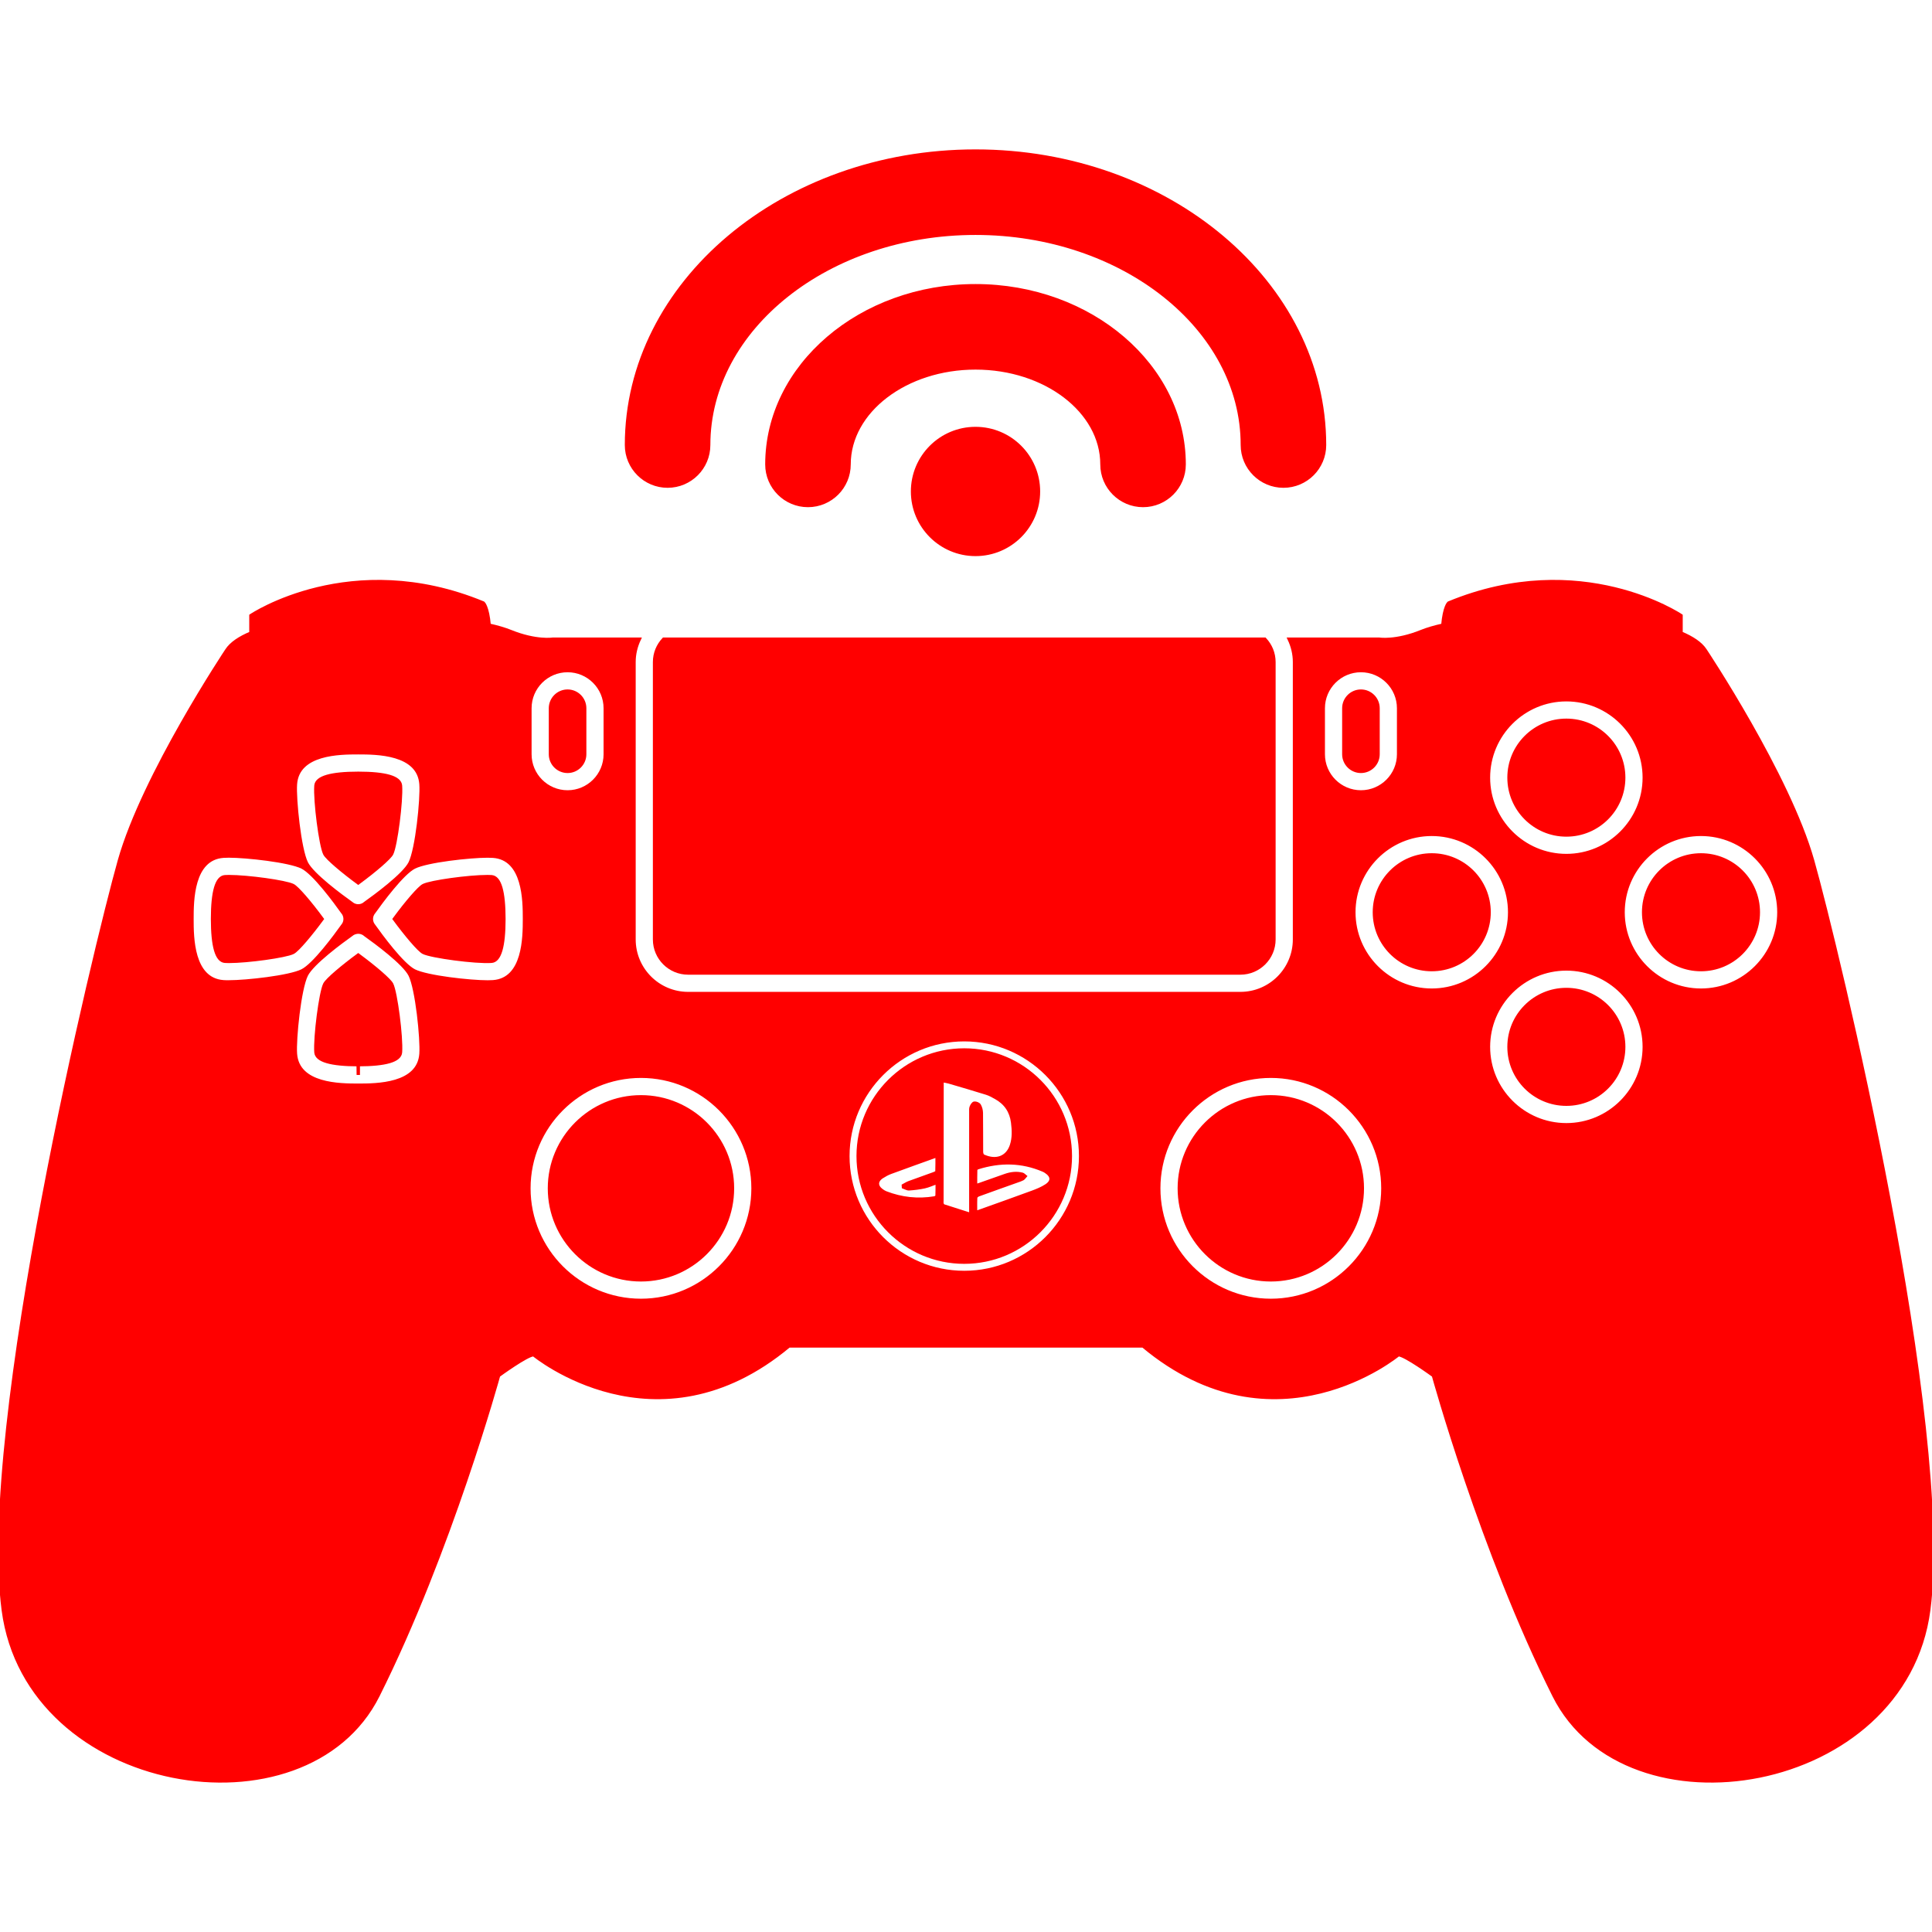 <!DOCTYPE svg PUBLIC "-//W3C//DTD SVG 1.1//EN" "http://www.w3.org/Graphics/SVG/1.1/DTD/svg11.dtd">
<!-- Uploaded to: SVG Repo, www.svgrepo.com, Transformed by: SVG Repo Mixer Tools -->
<svg fill="#ff0000" version="1.1" id="Capa_1" xmlns="http://www.w3.org/2000/svg" xmlns:xlink="http://www.w3.org/1999/xlink" width="800px" height="800px" viewBox="0 0 575.395 575.395" xml:space="preserve" stroke="#ff0000">
<g id="SVGRepo_bgCarrier" stroke-width="0"/>
<g id="SVGRepo_tracerCarrier" stroke-linecap="round" stroke-linejoin="round"/>
<g id="SVGRepo_iconCarrier"> <g> <g> <circle cx="290.531" cy="146.371" r="18.752"/> <path d="M328.188,138.311c0,6.756,5.484,12.24,12.24,12.24c6.758,0,12.24-5.483,12.24-12.24c0-29.345-27.877-53.213-62.137-53.213 c-34.259,0-62.136,23.868-62.136,53.213c0,6.756,5.483,12.24,12.24,12.24c6.757,0,12.24-5.483,12.24-12.24 c0-15.845,16.897-28.733,37.656-28.733C311.291,109.578,328.188,122.466,328.188,138.311z"/> <path d="M394.48,132.54c0-48.275-46.629-87.547-103.949-87.547c-57.319,0-103.948,39.272-103.948,87.547 c0,6.756,5.483,12.24,12.24,12.24c6.756,0,12.24-5.483,12.24-12.24c0-34.774,35.649-63.067,79.468-63.067 c43.82,0,79.469,28.293,79.469,63.067c0,6.756,5.484,12.24,12.24,12.24S394.48,139.296,394.48,132.54z"/> <path d="M405.318,229.731c2.809,0,5.098-2.289,5.098-5.098v-13.703c0-2.809-2.289-5.098-5.098-5.098s-5.098,2.289-5.098,5.098 v13.703C400.221,227.443,402.51,229.731,405.318,229.731z"/> <circle cx="466.5" cy="231.598" r="17.081"/> <path d="M287.178,312.706c-17.424,0-31.598,14.175-31.598,31.598c0,17.424,14.174,31.598,31.598,31.598 c17.423,0,31.597-14.174,31.597-31.598C318.775,326.881,304.602,312.706,287.178,312.706z M279.075,356.177 c-0.012,0.214-0.453,0.545-0.734,0.594c-4.982,0.832-9.835,0.3-14.541-1.523c-0.404-0.159-0.784-0.398-1.139-0.649 c-1.793-1.267-1.787-2.949,0.043-4.125c0.795-0.508,1.646-0.979,2.528-1.303c4.522-1.671,9.069-3.287,13.849-5.007 c0,1.677,0.031,3.226-0.037,4.768c-0.006,0.208-0.496,0.472-0.808,0.588c-2.503,0.918-5.024,1.793-7.528,2.717 c-0.582,0.215-1.107,0.575-1.658,0.863c0.012,0.141,0.024,0.281,0.03,0.422c0.551,0.19,1.114,0.575,1.652,0.539 c1.548-0.11,3.109-0.288,4.621-0.624c1.224-0.275,2.393-0.82,3.77-1.316C279.106,353.576,279.143,354.88,279.075,356.177z M289.26,329.684c-0.172,0.416-0.129,0.93-0.129,1.407c-0.006,9.694,0,19.389,0,29.082c0,0.459,0,0.925,0,1.555 c-2.846-0.899-5.484-1.731-8.116-2.595c-0.208-0.067-0.392-0.397-0.459-0.637c-0.08-0.306-0.031-0.654-0.031-0.985 c0.012-11.45,0.025-22.9,0.037-34.352c0-0.397,0-0.795,0-1.346c0.783,0.152,1.462,0.238,2.111,0.428 c3.715,1.09,7.43,2.173,11.127,3.329c0.967,0.301,1.877,0.814,2.771,1.311c2.92,1.621,4.602,4.094,5.018,7.417 c0.289,2.301,0.393,4.584-0.348,6.836c-1.262,3.807-4.762,4.878-8.451,3.121c-0.289-0.135-0.473-0.765-0.479-1.169 c-0.031-3.88,0.012-7.754-0.043-11.634c-0.012-0.765-0.227-1.609-0.605-2.265c-0.232-0.392-0.998-0.71-1.469-0.643 C289.828,328.582,289.449,329.23,289.26,329.684z M311.498,348.931c1.99,1.322,2.082,2.919,0.08,4.217 c-1.242,0.802-2.65,1.39-4.045,1.903c-5.35,1.971-10.723,3.874-16.09,5.796c-0.232,0.085-0.482,0.128-0.898,0.244 c0-1.585-0.043-3.011,0.035-4.425c0.02-0.293,0.473-0.685,0.809-0.808c3.873-1.42,7.771-2.79,11.658-4.18 c0.514-0.184,1.047-0.343,1.523-0.605c0.289-0.159,0.479-0.49,0.711-0.747c-0.27-0.208-0.508-0.526-0.814-0.6 c-1.719-0.435-3.414-0.221-5.066,0.354c-2.521,0.875-5.031,1.775-7.547,2.662c-0.373,0.129-0.746,0.239-1.303,0.423 c0-1.708-0.025-3.262,0.029-4.811c0.006-0.208,0.387-0.508,0.648-0.588c6.586-2.074,13.098-2.007,19.5,0.741 C310.996,348.612,311.254,348.766,311.498,348.931z"/> <circle cx="506.592" cy="271.69" r="17.081"/> <path d="M190.892,326.654c-15.024,0-27.252,12.228-27.252,27.258c0,15.025,12.228,27.253,27.252,27.253 c15.031,0,27.258-12.228,27.258-27.253C218.15,338.882,205.923,326.654,190.892,326.654z"/> <path d="M378.482,326.654c-15.031,0-27.258,12.228-27.258,27.258c0,15.025,12.227,27.253,27.258,27.253 c15.025,0,27.252-12.228,27.252-27.253C405.734,338.882,393.508,326.654,378.482,326.654z"/> <path d="M507.834,193.63c-1.297-1.995-3.824-3.678-7.178-5.08v-5.202c0,0-29.75-20.067-69.211-3.751c0,0-1.256,1.064-1.738,6.591 c-2.484,0.551-4.639,1.182-6.396,1.891c-7.668,3.103-12.564,2.283-12.564,2.283h-26.773c0.973,2.075,1.561,4.364,1.561,6.806 v82.62c0,8.886-7.229,16.114-16.115,16.114h-164.48c-8.886,0-16.114-7.229-16.114-16.114v-82.62c0-2.442,0.587-4.73,1.561-6.806 h-25.747c0,0-4.896,0.814-12.564-2.283c-1.756-0.709-3.911-1.34-6.389-1.891c-0.49-5.526-1.744-6.591-1.744-6.591 c-39.462-16.316-69.211,3.751-69.211,3.751v5.202c-3.348,1.402-5.875,3.079-7.179,5.08c0,0-24.805,37.203-31.983,62.656 S-6.208,424.685,0.976,479.507c7.179,54.829,90.074,68.532,111.61,25.453c21.537-43.078,35.9-95.294,35.9-95.294 s8.482-6.2,10.44-6.2c0,0,36.555,30.35,76.041-2.613h105.454c39.486,32.963,76.041,2.613,76.041,2.613 c1.959,0,10.447,6.2,10.447,6.2s14.357,52.216,35.9,95.294c21.541,43.079,104.432,29.37,111.609-25.453 c7.18-54.829-27.412-197.768-34.59-223.221C532.639,230.833,507.834,193.63,507.834,193.63z M157.82,210.931 c0-6.187,5.03-11.218,11.218-11.218s11.218,5.031,11.218,11.218v13.703c0,6.187-5.03,11.218-11.218,11.218 s-11.218-5.031-11.218-11.218V210.931z M87.984,233.557c0.673-9.357,13.292-9.364,18.678-9.37 c5.428,0.006,18.054,0.012,18.721,9.37c0.318,4.418-1.194,19.333-3.25,23.452c-1.781,3.556-10.483,9.939-13.452,12.044 c-0.159,0.134-0.336,0.263-0.526,0.367c-0.459,0.245-0.961,0.373-1.463,0.373c-0.085,0-0.159-0.006-0.238-0.012 c-0.484-0.037-0.955-0.184-1.383-0.447c-0.135-0.085-0.269-0.171-0.386-0.281c-2.968-2.112-11.652-8.477-13.433-12.038 C89.196,252.902,87.678,237.981,87.984,233.557z M66.546,292.395c-9.357-0.674-9.364-13.293-9.37-18.679 c0.006-5.435,0.012-18.054,9.37-18.721c0.459-0.031,1.004-0.049,1.622-0.049c5.214,0,18.011,1.396,21.824,3.299 c3.562,1.775,9.945,10.483,12.05,13.452c0.135,0.159,0.263,0.337,0.367,0.526c0.281,0.533,0.404,1.126,0.361,1.702 c-0.037,0.483-0.184,0.955-0.447,1.383c-0.085,0.135-0.171,0.27-0.281,0.386c-2.111,2.968-8.482,11.653-12.044,13.433 c-3.819,1.909-16.634,3.305-21.848,3.305C67.543,292.443,67.005,292.425,66.546,292.395z M125.384,313.839 c-0.661,9.352-13.287,9.357-18.678,9.363h-0.019c-5.416-0.006-18.023-0.012-18.703-9.363c-0.312-4.431,1.206-19.346,3.256-23.452 c1.781-3.567,10.483-9.945,13.445-12.056c0.178-0.153,0.379-0.288,0.606-0.392c0.128-0.067,0.263-0.129,0.398-0.166 c0.814-0.275,1.689-0.22,2.454,0.19c0.227,0.122,0.435,0.269,0.624,0.44c3.06,2.173,11.604,8.458,13.36,11.983 C124.184,294.506,125.696,309.42,125.384,313.839z M146.834,292.395c-0.459,0.03-0.998,0.049-1.603,0.049 c-5.221,0-18.036-1.401-21.854-3.305c-3.562-1.781-9.933-10.472-12.044-13.44c-0.098-0.116-0.184-0.239-0.269-0.373 c-0.38-0.612-0.526-1.322-0.441-2.007c0.043-0.374,0.153-0.734,0.343-1.077c0.11-0.208,0.239-0.392,0.386-0.569 c2.129-2.993,8.482-11.646,12.026-13.421c3.812-1.91,16.616-3.299,21.83-3.299c0.618,0,1.157,0.018,1.628,0.049 c9.352,0.661,9.358,13.287,9.364,18.678C156.192,279.102,156.186,291.721,146.834,292.395z M190.892,387.285 c-18.403,0-33.373-14.97-33.373-33.373c0-18.408,14.97-33.378,33.373-33.378c18.409,0,33.378,14.97,33.378,33.378 C224.271,372.315,209.301,387.285,190.892,387.285z M287.178,378.968c-19.113,0-34.658-15.545-34.658-34.657 c0-19.113,15.545-34.658,34.658-34.658s34.658,15.545,34.658,34.658C321.836,363.423,306.291,378.968,287.178,378.968z M466.5,208.397c12.791,0,23.201,10.41,23.201,23.201c0,12.791-10.41,23.201-23.201,23.201s-23.201-10.41-23.201-23.201 C443.299,218.808,453.709,208.397,466.5,208.397z M394.1,210.931c0-6.187,5.031-11.218,11.219-11.218s11.219,5.031,11.219,11.218 v13.703c0,6.187-5.031,11.218-11.219,11.218s-11.219-5.031-11.219-11.218V210.931z M378.482,387.285 c-18.408,0-33.379-14.97-33.379-33.373c0-18.408,14.971-33.378,33.379-33.378c18.402,0,33.373,14.97,33.373,33.378 C411.855,372.315,396.885,387.285,378.482,387.285z M426.408,294.892c-12.791,0-23.201-10.411-23.201-23.201 c0-12.791,10.41-23.201,23.201-23.201s23.201,10.41,23.201,23.201C449.609,284.481,439.205,294.892,426.408,294.892z M466.5,334.978c-12.791,0-23.201-10.41-23.201-23.201s10.41-23.201,23.201-23.201s23.201,10.41,23.201,23.201 S479.291,334.978,466.5,334.978z M506.592,294.892c-12.791,0-23.201-10.411-23.201-23.201c0-12.791,10.41-23.201,23.201-23.201 s23.201,10.41,23.201,23.201C529.793,284.481,519.383,294.892,506.592,294.892z"/> <circle cx="426.408" cy="271.69" r="17.081"/> <circle cx="466.5" cy="311.776" r="17.081"/> <path d="M169.038,229.731c2.809,0,5.098-2.289,5.098-5.098v-13.703c0-2.809-2.289-5.098-5.098-5.098s-5.098,2.289-5.098,5.098 v13.703C163.939,227.443,166.229,229.731,169.038,229.731z"/> <path d="M106.687,284.444c-4.572,3.36-9.29,7.313-9.97,8.678c-1.23,2.454-2.943,15.723-2.625,20.276 c0.171,2.436,4.407,3.678,12.571,3.684l0.043,3.061v-3.061c8.17-0.006,12.393-1.242,12.57-3.684 c0.331-4.548-1.389-17.81-2.62-20.276C116.032,291.88,111.656,288.098,106.687,284.444z"/> <path d="M87.256,263.728c-2.179-1.095-13.421-2.656-19.088-2.656c-0.446,0-0.851,0.012-1.181,0.037 c-2.442,0.171-3.684,4.4-3.69,12.57c0.006,8.207,1.242,12.436,3.69,12.613c0.331,0.024,0.716,0.037,1.157,0.037 c5.673,0,16.928-1.566,19.113-2.662c1.365-0.679,5.318-5.397,8.678-9.969C92.28,268.722,88.499,264.346,87.256,263.728z"/> <path d="M106.687,262.945c4.969-3.647,9.345-7.43,9.969-8.672c1.23-2.46,2.944-15.729,2.62-20.276 c-0.171-2.442-4.4-3.684-12.57-3.69c-8.207,0.006-12.436,1.243-12.614,3.69c-0.324,4.547,1.396,17.821,2.625,20.276 C97.391,255.625,102.115,259.585,106.687,262.945z"/> <path d="M146.394,261.109c-0.343-0.024-0.741-0.037-1.188-0.037c-5.673,0-16.916,1.561-19.094,2.656 c-1.242,0.625-5.024,4.994-8.672,9.97c3.36,4.572,7.313,9.296,8.672,9.969c2.356,1.175,15.533,2.962,20.282,2.625 c2.436-0.171,3.678-4.406,3.684-12.57C150.072,265.509,148.835,261.28,146.394,261.109z"/> <path d="M194.943,197.173v82.62c0,5.508,4.48,9.994,9.994,9.994h164.48c5.508,0,9.994-4.48,9.994-9.994v-82.62 c0-2.632-1.039-5.019-2.717-6.806H197.661C195.984,192.155,194.943,194.536,194.943,197.173z"/> </g> </g> </g>
</svg>
